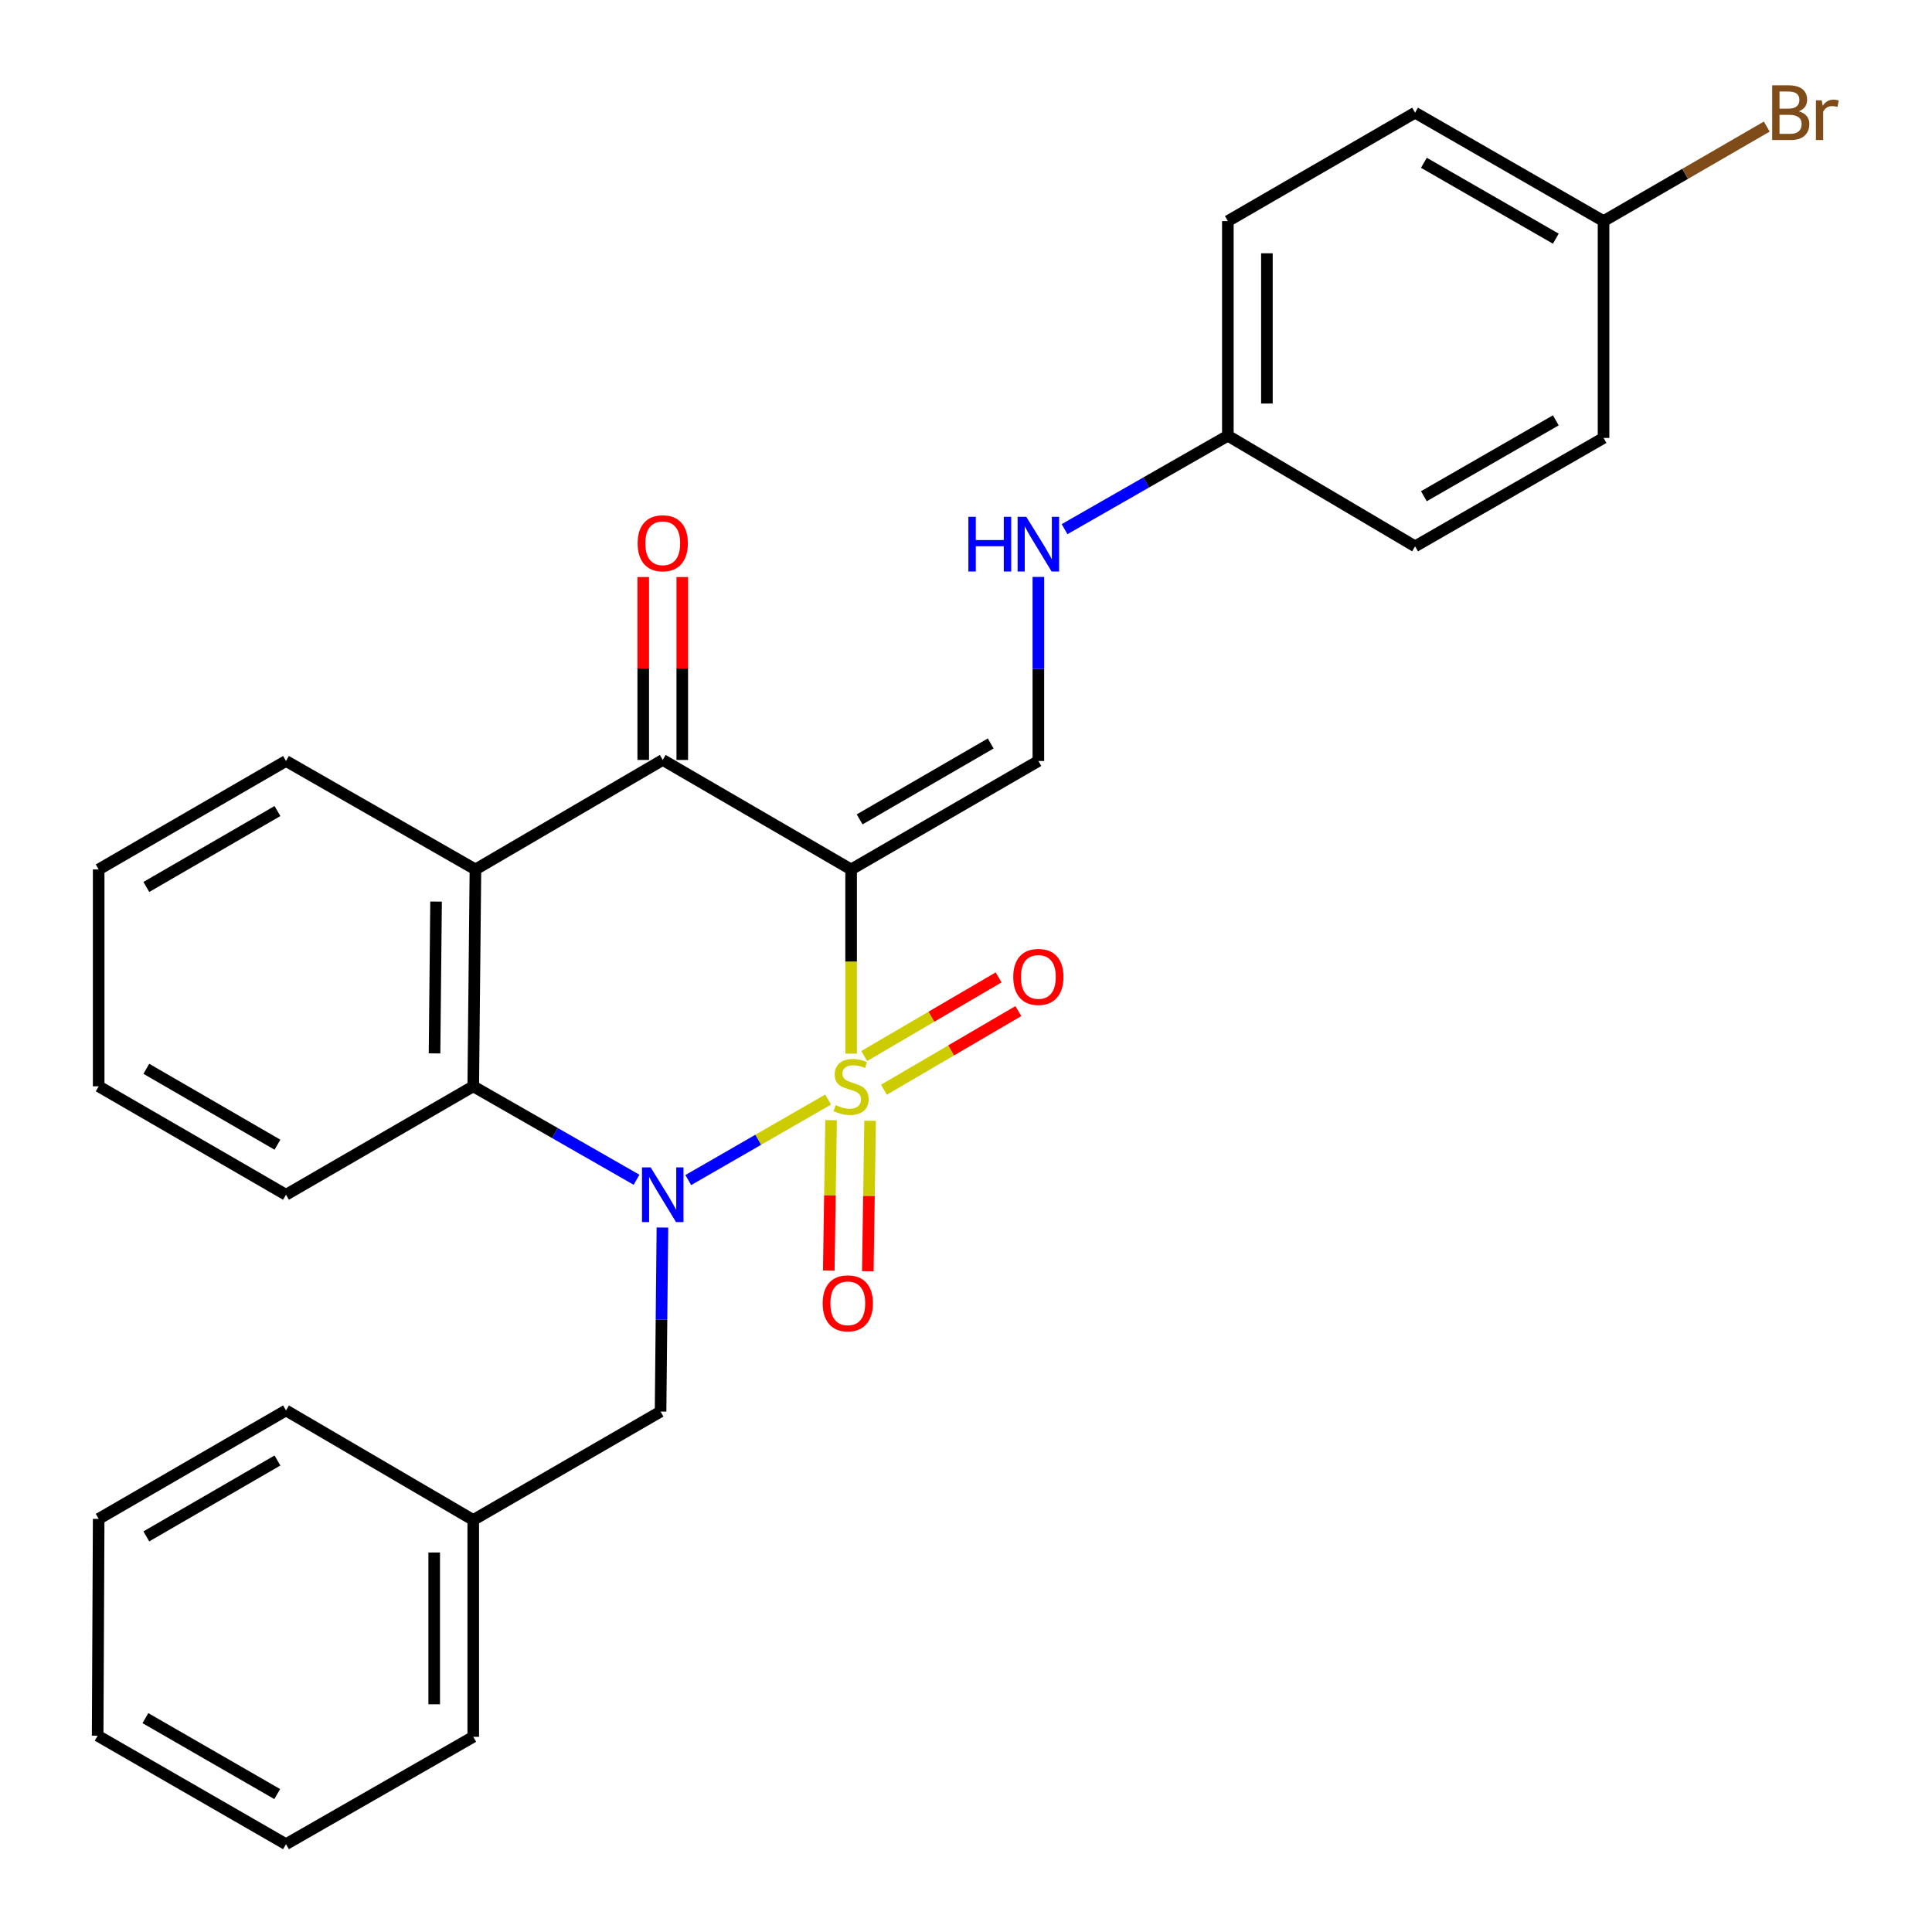 <?xml version='1.0' encoding='iso-8859-1'?>
<svg version='1.1' baseProfile='full'
              xmlns='http://www.w3.org/2000/svg'
                      xmlns:rdkit='http://www.rdkit.org/xml'
                      xmlns:xlink='http://www.w3.org/1999/xlink'
                  xml:space='preserve'
width='1000px' height='1000px' viewBox='0 0 1000 1000'>
<!-- END OF HEADER -->
<rect style='opacity:1.0;fill:#FFFFFF;stroke:none' width='1000' height='1000' x='0' y='0'> </rect>
<path class='bond-0' d='M 440.535,545.351 L 440.535,497.686' style='fill:none;fill-rule:evenodd;stroke:#CCCC00;stroke-width:6px;stroke-linecap:butt;stroke-linejoin:miter;stroke-opacity:1' />
<path class='bond-0' d='M 440.535,497.686 L 440.535,450.02' style='fill:none;fill-rule:evenodd;stroke:#000000;stroke-width:6px;stroke-linecap:butt;stroke-linejoin:miter;stroke-opacity:1' />
<path class='bond-1' d='M 428.642,569.124 L 392.446,589.96' style='fill:none;fill-rule:evenodd;stroke:#CCCC00;stroke-width:6px;stroke-linecap:butt;stroke-linejoin:miter;stroke-opacity:1' />
<path class='bond-1' d='M 392.446,589.96 L 356.25,610.797' style='fill:none;fill-rule:evenodd;stroke:#0000FF;stroke-width:6px;stroke-linecap:butt;stroke-linejoin:miter;stroke-opacity:1' />
<path class='bond-6' d='M 457.524,564.044 L 492.31,543.691' style='fill:none;fill-rule:evenodd;stroke:#CCCC00;stroke-width:6px;stroke-linecap:butt;stroke-linejoin:miter;stroke-opacity:1' />
<path class='bond-6' d='M 492.31,543.691 L 527.096,523.339' style='fill:none;fill-rule:evenodd;stroke:#FF0000;stroke-width:6px;stroke-linecap:butt;stroke-linejoin:miter;stroke-opacity:1' />
<path class='bond-6' d='M 447.319,546.601 L 482.105,526.249' style='fill:none;fill-rule:evenodd;stroke:#CCCC00;stroke-width:6px;stroke-linecap:butt;stroke-linejoin:miter;stroke-opacity:1' />
<path class='bond-6' d='M 482.105,526.249 L 516.891,505.897' style='fill:none;fill-rule:evenodd;stroke:#FF0000;stroke-width:6px;stroke-linecap:butt;stroke-linejoin:miter;stroke-opacity:1' />
<path class='bond-7' d='M 430.161,579.809 L 429.565,618.742' style='fill:none;fill-rule:evenodd;stroke:#CCCC00;stroke-width:6px;stroke-linecap:butt;stroke-linejoin:miter;stroke-opacity:1' />
<path class='bond-7' d='M 429.565,618.742 L 428.969,657.674' style='fill:none;fill-rule:evenodd;stroke:#FF0000;stroke-width:6px;stroke-linecap:butt;stroke-linejoin:miter;stroke-opacity:1' />
<path class='bond-7' d='M 450.367,580.119 L 449.771,619.051' style='fill:none;fill-rule:evenodd;stroke:#CCCC00;stroke-width:6px;stroke-linecap:butt;stroke-linejoin:miter;stroke-opacity:1' />
<path class='bond-7' d='M 449.771,619.051 L 449.175,657.984' style='fill:none;fill-rule:evenodd;stroke:#FF0000;stroke-width:6px;stroke-linecap:butt;stroke-linejoin:miter;stroke-opacity:1' />
<path class='bond-2' d='M 440.535,450.02 L 343.04,393.347' style='fill:none;fill-rule:evenodd;stroke:#000000;stroke-width:6px;stroke-linecap:butt;stroke-linejoin:miter;stroke-opacity:1' />
<path class='bond-5' d='M 440.535,450.02 L 537.456,393.885' style='fill:none;fill-rule:evenodd;stroke:#000000;stroke-width:6px;stroke-linecap:butt;stroke-linejoin:miter;stroke-opacity:1' />
<path class='bond-5' d='M 444.945,424.113 L 512.79,384.818' style='fill:none;fill-rule:evenodd;stroke:#000000;stroke-width:6px;stroke-linecap:butt;stroke-linejoin:miter;stroke-opacity:1' />
<path class='bond-3' d='M 329.475,610.639 L 287.213,586.459' style='fill:none;fill-rule:evenodd;stroke:#0000FF;stroke-width:6px;stroke-linecap:butt;stroke-linejoin:miter;stroke-opacity:1' />
<path class='bond-3' d='M 287.213,586.459 L 244.951,562.278' style='fill:none;fill-rule:evenodd;stroke:#000000;stroke-width:6px;stroke-linecap:butt;stroke-linejoin:miter;stroke-opacity:1' />
<path class='bond-8' d='M 342.869,635.367 L 342.388,682.996' style='fill:none;fill-rule:evenodd;stroke:#0000FF;stroke-width:6px;stroke-linecap:butt;stroke-linejoin:miter;stroke-opacity:1' />
<path class='bond-8' d='M 342.388,682.996 L 341.906,730.625' style='fill:none;fill-rule:evenodd;stroke:#000000;stroke-width:6px;stroke-linecap:butt;stroke-linejoin:miter;stroke-opacity:1' />
<path class='bond-10' d='M 353.144,393.347 L 353.144,346.012' style='fill:none;fill-rule:evenodd;stroke:#000000;stroke-width:6px;stroke-linecap:butt;stroke-linejoin:miter;stroke-opacity:1' />
<path class='bond-10' d='M 353.144,346.012 L 353.144,298.677' style='fill:none;fill-rule:evenodd;stroke:#FF0000;stroke-width:6px;stroke-linecap:butt;stroke-linejoin:miter;stroke-opacity:1' />
<path class='bond-10' d='M 332.936,393.347 L 332.936,346.012' style='fill:none;fill-rule:evenodd;stroke:#000000;stroke-width:6px;stroke-linecap:butt;stroke-linejoin:miter;stroke-opacity:1' />
<path class='bond-10' d='M 332.936,346.012 L 332.936,298.677' style='fill:none;fill-rule:evenodd;stroke:#FF0000;stroke-width:6px;stroke-linecap:butt;stroke-linejoin:miter;stroke-opacity:1' />
<path class='bond-28' d='M 343.04,393.347 L 246.085,450.02' style='fill:none;fill-rule:evenodd;stroke:#000000;stroke-width:6px;stroke-linecap:butt;stroke-linejoin:miter;stroke-opacity:1' />
<path class='bond-4' d='M 244.951,562.278 L 246.085,450.02' style='fill:none;fill-rule:evenodd;stroke:#000000;stroke-width:6px;stroke-linecap:butt;stroke-linejoin:miter;stroke-opacity:1' />
<path class='bond-4' d='M 224.914,545.235 L 225.707,466.654' style='fill:none;fill-rule:evenodd;stroke:#000000;stroke-width:6px;stroke-linecap:butt;stroke-linejoin:miter;stroke-opacity:1' />
<path class='bond-16' d='M 244.951,562.278 L 148.029,618.401' style='fill:none;fill-rule:evenodd;stroke:#000000;stroke-width:6px;stroke-linecap:butt;stroke-linejoin:miter;stroke-opacity:1' />
<path class='bond-14' d='M 246.085,450.02 L 148.029,393.885' style='fill:none;fill-rule:evenodd;stroke:#000000;stroke-width:6px;stroke-linecap:butt;stroke-linejoin:miter;stroke-opacity:1' />
<path class='bond-9' d='M 537.456,393.885 L 537.456,346.251' style='fill:none;fill-rule:evenodd;stroke:#000000;stroke-width:6px;stroke-linecap:butt;stroke-linejoin:miter;stroke-opacity:1' />
<path class='bond-9' d='M 537.456,346.251 L 537.456,298.616' style='fill:none;fill-rule:evenodd;stroke:#0000FF;stroke-width:6px;stroke-linecap:butt;stroke-linejoin:miter;stroke-opacity:1' />
<path class='bond-13' d='M 341.906,730.625 L 244.951,786.737' style='fill:none;fill-rule:evenodd;stroke:#000000;stroke-width:6px;stroke-linecap:butt;stroke-linejoin:miter;stroke-opacity:1' />
<path class='bond-11' d='M 551.021,273.889 L 593.278,249.714' style='fill:none;fill-rule:evenodd;stroke:#0000FF;stroke-width:6px;stroke-linecap:butt;stroke-linejoin:miter;stroke-opacity:1' />
<path class='bond-11' d='M 593.278,249.714 L 635.535,225.538' style='fill:none;fill-rule:evenodd;stroke:#000000;stroke-width:6px;stroke-linecap:butt;stroke-linejoin:miter;stroke-opacity:1' />
<path class='bond-17' d='M 635.535,225.538 L 732.445,282.784' style='fill:none;fill-rule:evenodd;stroke:#000000;stroke-width:6px;stroke-linecap:butt;stroke-linejoin:miter;stroke-opacity:1' />
<path class='bond-18' d='M 635.535,225.538 L 635.535,114.437' style='fill:none;fill-rule:evenodd;stroke:#000000;stroke-width:6px;stroke-linecap:butt;stroke-linejoin:miter;stroke-opacity:1' />
<path class='bond-18' d='M 655.743,208.873 L 655.743,131.102' style='fill:none;fill-rule:evenodd;stroke:#000000;stroke-width:6px;stroke-linecap:butt;stroke-linejoin:miter;stroke-opacity:1' />
<path class='bond-12' d='M 829.996,114.437 L 732.445,58.325' style='fill:none;fill-rule:evenodd;stroke:#000000;stroke-width:6px;stroke-linecap:butt;stroke-linejoin:miter;stroke-opacity:1' />
<path class='bond-12' d='M 805.287,123.537 L 737.002,84.259' style='fill:none;fill-rule:evenodd;stroke:#000000;stroke-width:6px;stroke-linecap:butt;stroke-linejoin:miter;stroke-opacity:1' />
<path class='bond-15' d='M 829.996,114.437 L 872.236,89.977' style='fill:none;fill-rule:evenodd;stroke:#000000;stroke-width:6px;stroke-linecap:butt;stroke-linejoin:miter;stroke-opacity:1' />
<path class='bond-15' d='M 872.236,89.977 L 914.476,65.516' style='fill:none;fill-rule:evenodd;stroke:#7F4C19;stroke-width:6px;stroke-linecap:butt;stroke-linejoin:miter;stroke-opacity:1' />
<path class='bond-31' d='M 829.996,114.437 L 829.996,226.672' style='fill:none;fill-rule:evenodd;stroke:#000000;stroke-width:6px;stroke-linecap:butt;stroke-linejoin:miter;stroke-opacity:1' />
<path class='bond-21' d='M 244.951,786.737 L 244.951,898.972' style='fill:none;fill-rule:evenodd;stroke:#000000;stroke-width:6px;stroke-linecap:butt;stroke-linejoin:miter;stroke-opacity:1' />
<path class='bond-21' d='M 224.742,803.572 L 224.742,882.137' style='fill:none;fill-rule:evenodd;stroke:#000000;stroke-width:6px;stroke-linecap:butt;stroke-linejoin:miter;stroke-opacity:1' />
<path class='bond-22' d='M 244.951,786.737 L 148.029,730.041' style='fill:none;fill-rule:evenodd;stroke:#000000;stroke-width:6px;stroke-linecap:butt;stroke-linejoin:miter;stroke-opacity:1' />
<path class='bond-29' d='M 148.029,393.885 L 51.074,450.02' style='fill:none;fill-rule:evenodd;stroke:#000000;stroke-width:6px;stroke-linecap:butt;stroke-linejoin:miter;stroke-opacity:1' />
<path class='bond-29' d='M 143.611,419.794 L 75.742,459.088' style='fill:none;fill-rule:evenodd;stroke:#000000;stroke-width:6px;stroke-linecap:butt;stroke-linejoin:miter;stroke-opacity:1' />
<path class='bond-24' d='M 148.029,618.401 L 51.074,562.278' style='fill:none;fill-rule:evenodd;stroke:#000000;stroke-width:6px;stroke-linecap:butt;stroke-linejoin:miter;stroke-opacity:1' />
<path class='bond-24' d='M 143.61,592.493 L 75.741,553.207' style='fill:none;fill-rule:evenodd;stroke:#000000;stroke-width:6px;stroke-linecap:butt;stroke-linejoin:miter;stroke-opacity:1' />
<path class='bond-20' d='M 732.445,282.784 L 829.996,226.672' style='fill:none;fill-rule:evenodd;stroke:#000000;stroke-width:6px;stroke-linecap:butt;stroke-linejoin:miter;stroke-opacity:1' />
<path class='bond-20' d='M 737.002,256.85 L 805.287,217.572' style='fill:none;fill-rule:evenodd;stroke:#000000;stroke-width:6px;stroke-linecap:butt;stroke-linejoin:miter;stroke-opacity:1' />
<path class='bond-19' d='M 635.535,114.437 L 732.445,58.325' style='fill:none;fill-rule:evenodd;stroke:#000000;stroke-width:6px;stroke-linecap:butt;stroke-linejoin:miter;stroke-opacity:1' />
<path class='bond-26' d='M 244.951,898.972 L 148.029,954.545' style='fill:none;fill-rule:evenodd;stroke:#000000;stroke-width:6px;stroke-linecap:butt;stroke-linejoin:miter;stroke-opacity:1' />
<path class='bond-25' d='M 148.029,730.041 L 51.074,786.164' style='fill:none;fill-rule:evenodd;stroke:#000000;stroke-width:6px;stroke-linecap:butt;stroke-linejoin:miter;stroke-opacity:1' />
<path class='bond-25' d='M 143.61,755.949 L 75.741,795.236' style='fill:none;fill-rule:evenodd;stroke:#000000;stroke-width:6px;stroke-linecap:butt;stroke-linejoin:miter;stroke-opacity:1' />
<path class='bond-23' d='M 51.074,450.02 L 51.074,562.278' style='fill:none;fill-rule:evenodd;stroke:#000000;stroke-width:6px;stroke-linecap:butt;stroke-linejoin:miter;stroke-opacity:1' />
<path class='bond-27' d='M 51.074,786.164 L 50.546,898.389' style='fill:none;fill-rule:evenodd;stroke:#000000;stroke-width:6px;stroke-linecap:butt;stroke-linejoin:miter;stroke-opacity:1' />
<path class='bond-30' d='M 148.029,954.545 L 50.546,898.389' style='fill:none;fill-rule:evenodd;stroke:#000000;stroke-width:6px;stroke-linecap:butt;stroke-linejoin:miter;stroke-opacity:1' />
<path class='bond-30' d='M 143.494,928.611 L 75.256,889.301' style='fill:none;fill-rule:evenodd;stroke:#000000;stroke-width:6px;stroke-linecap:butt;stroke-linejoin:miter;stroke-opacity:1' />
<path  class='atom-0' d='M 432.535 571.998
Q 432.855 572.118, 434.175 572.678
Q 435.495 573.238, 436.935 573.598
Q 438.415 573.918, 439.855 573.918
Q 442.535 573.918, 444.095 572.638
Q 445.655 571.318, 445.655 569.038
Q 445.655 567.478, 444.855 566.518
Q 444.095 565.558, 442.895 565.038
Q 441.695 564.518, 439.695 563.918
Q 437.175 563.158, 435.655 562.438
Q 434.175 561.718, 433.095 560.198
Q 432.055 558.678, 432.055 556.118
Q 432.055 552.558, 434.455 550.358
Q 436.895 548.158, 441.695 548.158
Q 444.975 548.158, 448.695 549.718
L 447.775 552.798
Q 444.375 551.398, 441.815 551.398
Q 439.055 551.398, 437.535 552.558
Q 436.015 553.678, 436.055 555.638
Q 436.055 557.158, 436.815 558.078
Q 437.615 558.998, 438.735 559.518
Q 439.895 560.038, 441.815 560.638
Q 444.375 561.438, 445.895 562.238
Q 447.415 563.038, 448.495 564.678
Q 449.615 566.278, 449.615 569.038
Q 449.615 572.958, 446.975 575.078
Q 444.375 577.158, 440.015 577.158
Q 437.495 577.158, 435.575 576.598
Q 433.695 576.078, 431.455 575.158
L 432.535 571.998
' fill='#CCCC00'/>
<path  class='atom-2' d='M 336.78 604.241
L 346.06 619.241
Q 346.98 620.721, 348.46 623.401
Q 349.94 626.081, 350.02 626.241
L 350.02 604.241
L 353.78 604.241
L 353.78 632.561
L 349.9 632.561
L 339.94 616.161
Q 338.78 614.241, 337.54 612.041
Q 336.34 609.841, 335.98 609.161
L 335.98 632.561
L 332.3 632.561
L 332.3 604.241
L 336.78 604.241
' fill='#0000FF'/>
<path  class='atom-7' d='M 524.456 505.651
Q 524.456 498.851, 527.816 495.051
Q 531.176 491.251, 537.456 491.251
Q 543.736 491.251, 547.096 495.051
Q 550.456 498.851, 550.456 505.651
Q 550.456 512.531, 547.056 516.451
Q 543.656 520.331, 537.456 520.331
Q 531.216 520.331, 527.816 516.451
Q 524.456 512.571, 524.456 505.651
M 537.456 517.131
Q 541.776 517.131, 544.096 514.251
Q 546.456 511.331, 546.456 505.651
Q 546.456 500.091, 544.096 497.291
Q 541.776 494.451, 537.456 494.451
Q 533.136 494.451, 530.776 497.251
Q 528.456 500.051, 528.456 505.651
Q 528.456 511.371, 530.776 514.251
Q 533.136 517.131, 537.456 517.131
' fill='#FF0000'/>
<path  class='atom-8' d='M 425.817 674.593
Q 425.817 667.793, 429.177 663.993
Q 432.537 660.193, 438.817 660.193
Q 445.097 660.193, 448.457 663.993
Q 451.817 667.793, 451.817 674.593
Q 451.817 681.473, 448.417 685.393
Q 445.017 689.273, 438.817 689.273
Q 432.577 689.273, 429.177 685.393
Q 425.817 681.513, 425.817 674.593
M 438.817 686.073
Q 443.137 686.073, 445.457 683.193
Q 447.817 680.273, 447.817 674.593
Q 447.817 669.033, 445.457 666.233
Q 443.137 663.393, 438.817 663.393
Q 434.497 663.393, 432.137 666.193
Q 429.817 668.993, 429.817 674.593
Q 429.817 680.313, 432.137 683.193
Q 434.497 686.073, 438.817 686.073
' fill='#FF0000'/>
<path  class='atom-10' d='M 501.236 267.49
L 505.076 267.49
L 505.076 279.53
L 519.556 279.53
L 519.556 267.49
L 523.396 267.49
L 523.396 295.81
L 519.556 295.81
L 519.556 282.73
L 505.076 282.73
L 505.076 295.81
L 501.236 295.81
L 501.236 267.49
' fill='#0000FF'/>
<path  class='atom-10' d='M 531.196 267.49
L 540.476 282.49
Q 541.396 283.97, 542.876 286.65
Q 544.356 289.33, 544.436 289.49
L 544.436 267.49
L 548.196 267.49
L 548.196 295.81
L 544.316 295.81
L 534.356 279.41
Q 533.196 277.49, 531.956 275.29
Q 530.756 273.09, 530.396 272.41
L 530.396 295.81
L 526.716 295.81
L 526.716 267.49
L 531.196 267.49
' fill='#0000FF'/>
<path  class='atom-11' d='M 330.04 281.191
Q 330.04 274.391, 333.4 270.591
Q 336.76 266.791, 343.04 266.791
Q 349.32 266.791, 352.68 270.591
Q 356.04 274.391, 356.04 281.191
Q 356.04 288.071, 352.64 291.991
Q 349.24 295.871, 343.04 295.871
Q 336.8 295.871, 333.4 291.991
Q 330.04 288.111, 330.04 281.191
M 343.04 292.671
Q 347.36 292.671, 349.68 289.791
Q 352.04 286.871, 352.04 281.191
Q 352.04 275.631, 349.68 272.831
Q 347.36 269.991, 343.04 269.991
Q 338.72 269.991, 336.36 272.791
Q 334.04 275.591, 334.04 281.191
Q 334.04 286.911, 336.36 289.791
Q 338.72 292.671, 343.04 292.671
' fill='#FF0000'/>
<path  class='atom-16' d='M 931.035 57.605
Q 933.755 58.365, 935.115 60.045
Q 936.515 61.685, 936.515 64.125
Q 936.515 68.045, 933.995 70.285
Q 931.515 72.485, 926.795 72.485
L 917.275 72.485
L 917.275 44.165
L 925.635 44.165
Q 930.475 44.165, 932.915 46.125
Q 935.355 48.085, 935.355 51.685
Q 935.355 55.965, 931.035 57.605
M 921.075 47.365
L 921.075 56.245
L 925.635 56.245
Q 928.435 56.245, 929.875 55.125
Q 931.355 53.965, 931.355 51.685
Q 931.355 47.365, 925.635 47.365
L 921.075 47.365
M 926.795 69.285
Q 929.555 69.285, 931.035 67.965
Q 932.515 66.645, 932.515 64.125
Q 932.515 61.805, 930.875 60.645
Q 929.275 59.445, 926.195 59.445
L 921.075 59.445
L 921.075 69.285
L 926.795 69.285
' fill='#7F4C19'/>
<path  class='atom-16' d='M 942.955 51.925
L 943.395 54.765
Q 945.555 51.565, 949.075 51.565
Q 950.195 51.565, 951.715 51.965
L 951.115 55.325
Q 949.395 54.925, 948.435 54.925
Q 946.755 54.925, 945.635 55.605
Q 944.555 56.245, 943.675 57.805
L 943.675 72.485
L 939.915 72.485
L 939.915 51.925
L 942.955 51.925
' fill='#7F4C19'/>
</svg>
